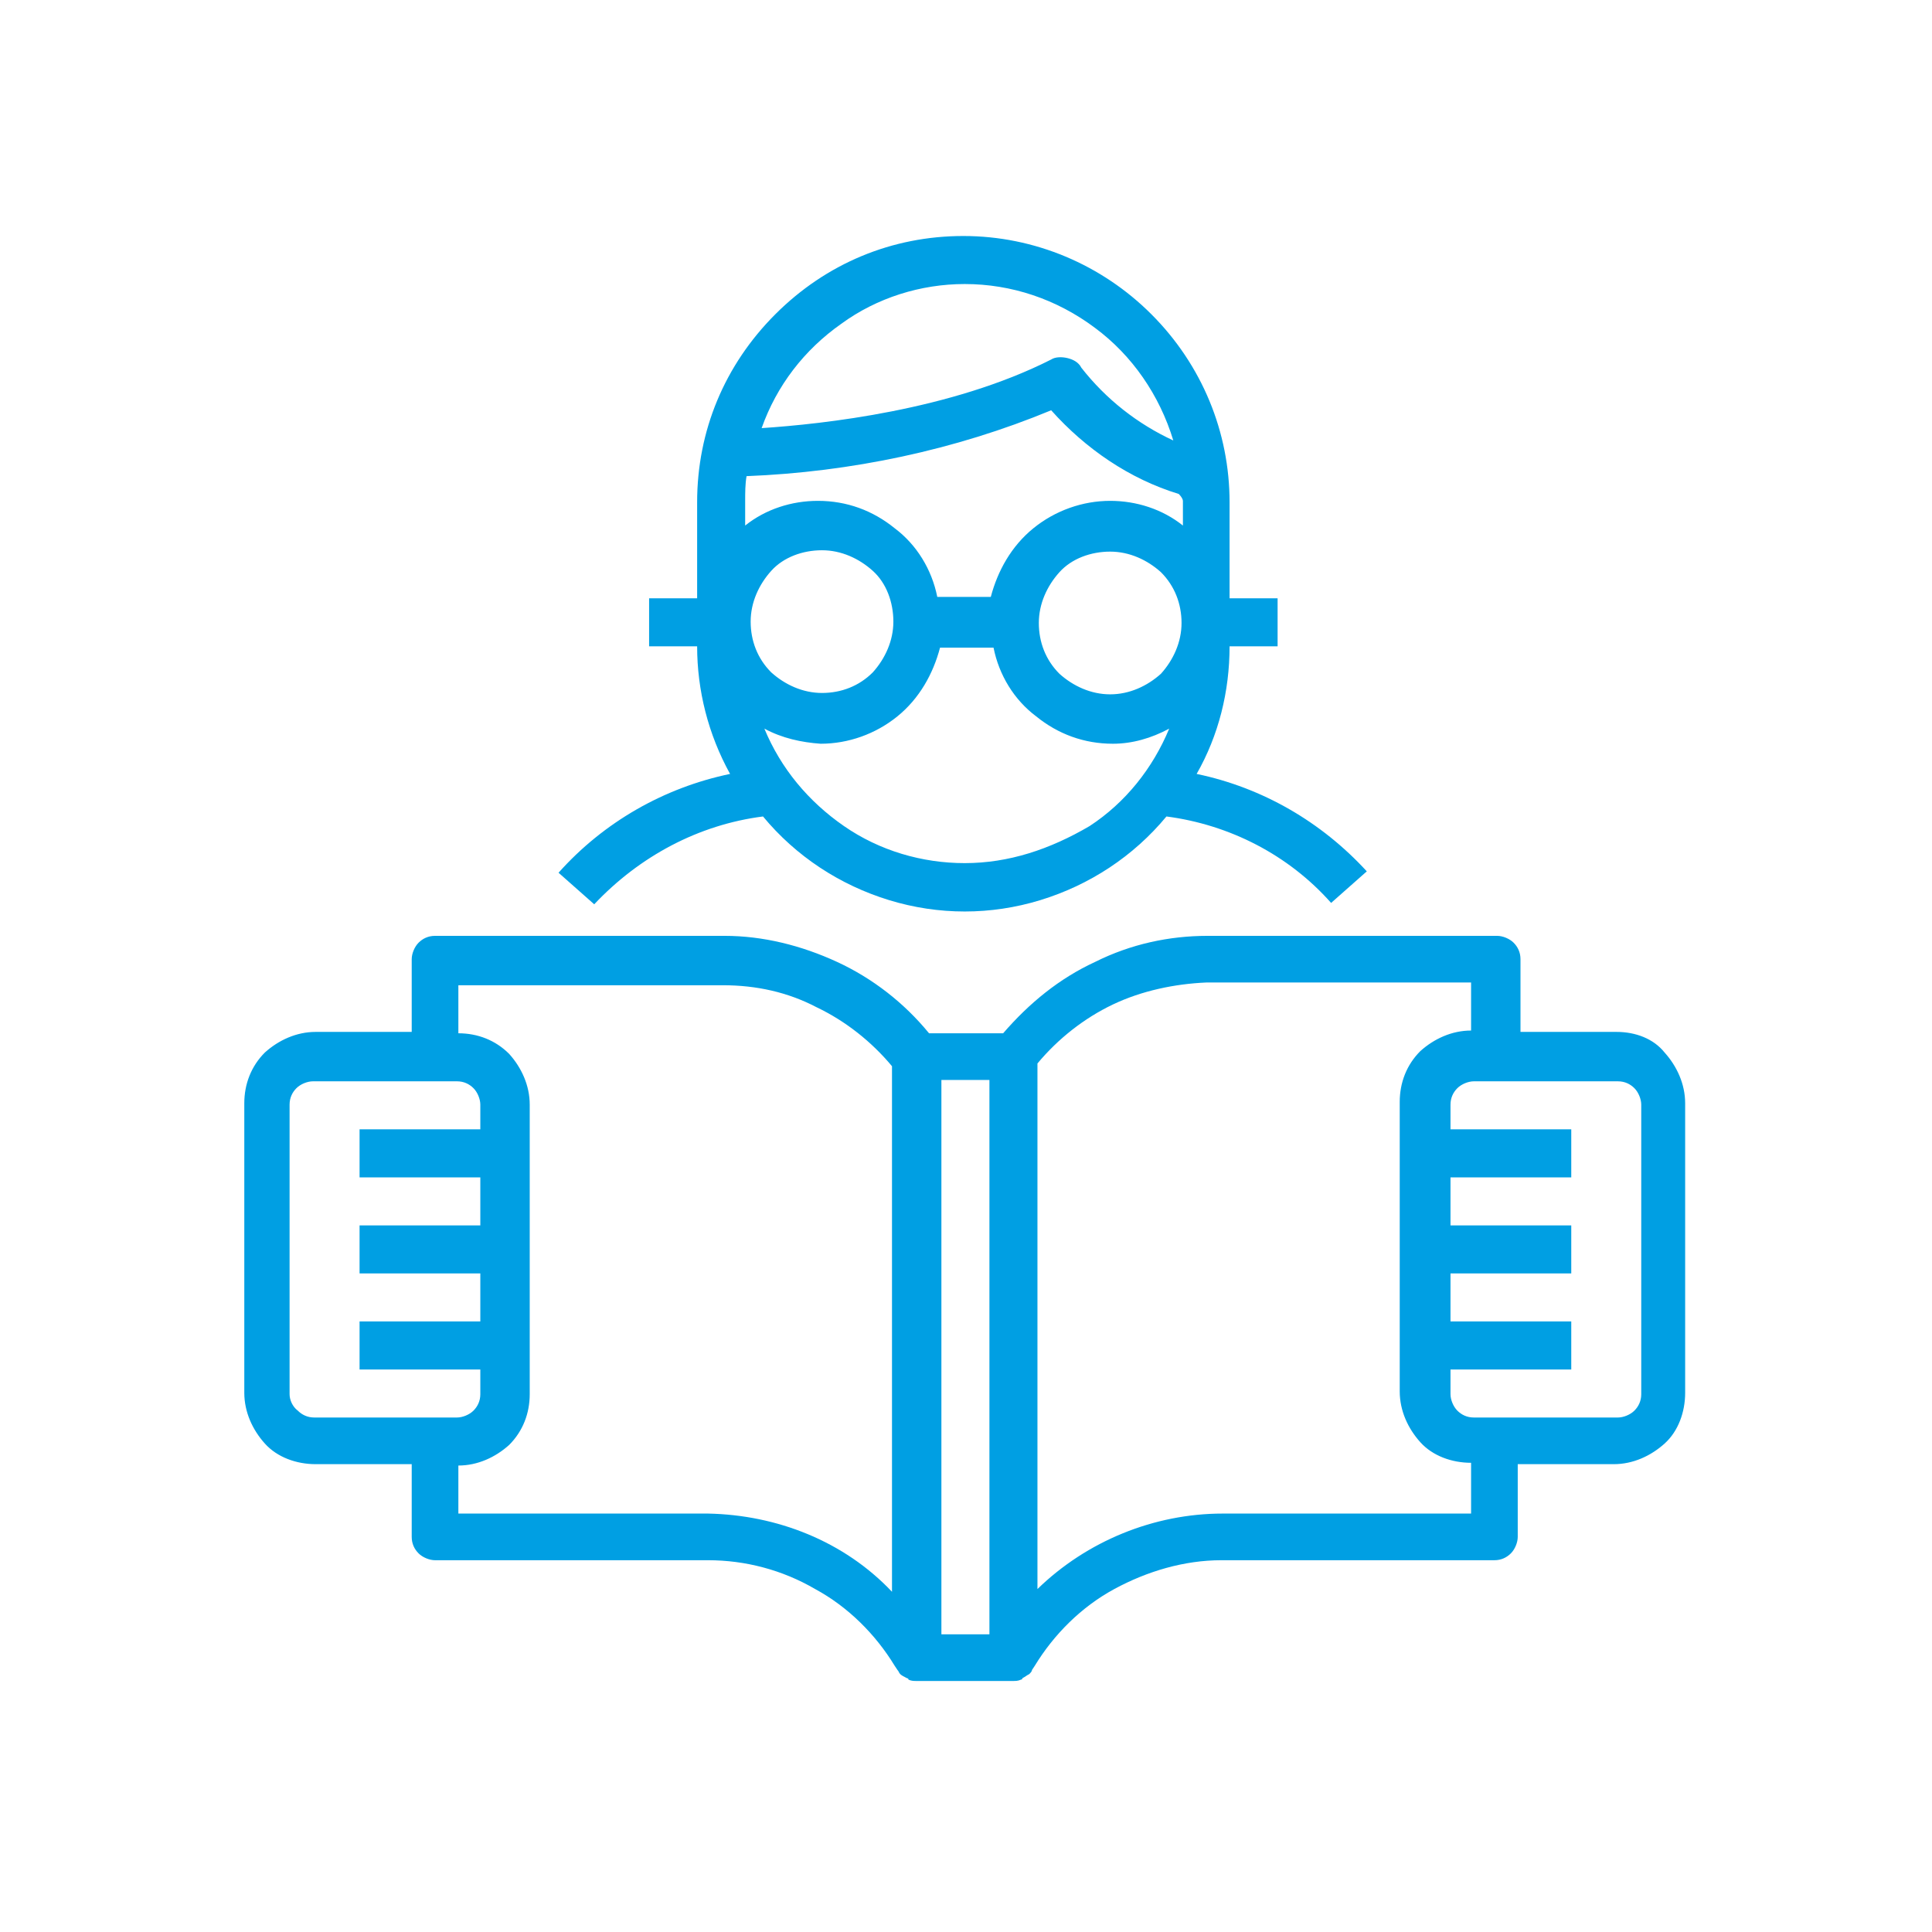 <svg xmlns="http://www.w3.org/2000/svg" xmlns:xlink="http://www.w3.org/1999/xlink" xmlns:serif="http://www.serif.com/" width="100%" height="100%" viewBox="0 0 103 103" xml:space="preserve" style="fill-rule:evenodd;clip-rule:evenodd;stroke-linejoin:round;stroke-miterlimit:2;">    <g id="Artboard1" transform="matrix(0.822,0,0,0.822,-48.96,-44.955)">        <rect x="59.596" y="54.72" width="124.804" height="124.804" style="fill:none;"></rect>        <g transform="matrix(0.89,0,0,0.89,121.998,117.122)">            <g transform="matrix(1,0,0,1,-119.05,-119.05)">                <g>                    <path d="M168.5,150.5C168.5,151 168.3,151.4 168,151.7C167.7,152 167.2,152.2 166.8,152.2L156.3,152.2C155.8,152.2 155.4,152 155.1,151.7C154.8,151.4 154.6,150.9 154.6,150.5L154.6,148.7L163.4,148.7L163.4,145.2L154.6,145.2L154.6,141.7L163.4,141.7L163.4,138.2L154.6,138.2L154.6,134.7L163.4,134.7L163.4,131.2L154.6,131.2L154.6,129.4C154.6,128.9 154.8,128.5 155.1,128.2C155.4,127.9 155.9,127.7 156.3,127.7L166.8,127.7C167.3,127.7 167.7,127.9 168,128.2C168.3,128.5 168.5,129 168.5,129.4L168.5,150.5ZM156.2,159.2L138,159.2C133,159.2 128.1,161.2 124.5,164.7L124.5,126.4C126,124.6 127.9,123.1 130,122.1C132.1,121.1 134.5,120.6 136.8,120.5L156.1,120.5L156.1,124C154.7,124 153.4,124.6 152.4,125.5C151.4,126.5 150.9,127.8 150.9,129.2L150.9,150.3C150.9,151.7 151.5,153 152.4,154C153.3,155 154.7,155.5 156.1,155.5L156.1,159.2L156.2,159.2ZM117.5,127.6L121,127.6L121,168L117.5,168L117.5,127.6ZM100.5,159.2L82.3,159.2L82.3,155.7C83.7,155.7 85,155.1 86,154.2C87,153.2 87.5,151.9 87.5,150.5L87.5,129.4C87.5,128 86.9,126.7 86,125.7C85,124.7 83.7,124.2 82.3,124.2L82.3,120.7L101.6,120.7C104,120.7 106.3,121.2 108.4,122.3C110.5,123.3 112.4,124.8 113.9,126.6L113.9,164.9C110.4,161.2 105.5,159.3 100.5,159.2ZM70,150.5L70,129.4C70,128.9 70.2,128.5 70.5,128.2C70.8,127.9 71.3,127.7 71.7,127.7L82.2,127.7C82.7,127.7 83.1,127.9 83.4,128.2C83.7,128.5 83.9,129 83.9,129.4L83.9,131.2L75.1,131.2L75.1,134.7L83.9,134.7L83.9,138.2L75.1,138.2L75.1,141.7L83.9,141.7L83.9,145.2L75.1,145.2L75.1,148.7L83.9,148.7L83.9,150.5C83.9,151 83.7,151.4 83.4,151.7C83.1,152 82.6,152.2 82.2,152.2L71.8,152.2C71.3,152.2 70.9,152 70.6,151.7C70.2,151.4 70,150.9 70,150.5M166.7,124.1L159.7,124.1L159.7,118.8C159.7,118.3 159.5,117.9 159.2,117.6C158.9,117.3 158.4,117.1 158,117.1L136.9,117.1C134.1,117.1 131.3,117.7 128.7,119C126.1,120.2 123.9,122 122,124.2L116.6,124.2C114.8,122 112.5,120.2 109.9,119C107.3,117.8 104.5,117.1 101.7,117.1L80.6,117.1C80.1,117.1 79.7,117.3 79.4,117.6C79.1,117.9 78.9,118.4 78.9,118.8L78.9,124.1L71.9,124.1C70.5,124.1 69.2,124.7 68.2,125.6C67.2,126.6 66.7,127.9 66.7,129.3L66.7,150.4C66.7,151.8 67.3,153.1 68.2,154.1C69.1,155.1 70.5,155.6 71.9,155.6L78.9,155.6L78.9,160.9C78.9,161.4 79.1,161.8 79.4,162.1C79.7,162.4 80.2,162.6 80.6,162.6L100.5,162.6C103.2,162.6 105.9,163.3 108.3,164.7C110.7,166 112.7,168 114.1,170.3L114.3,170.6C114.4,170.7 114.4,170.8 114.5,170.9C114.6,171 114.8,171.1 115,171.2C115,171.2 115.1,171.2 115.1,171.3C115.3,171.4 115.5,171.4 115.7,171.4L122.7,171.4C122.9,171.4 123.1,171.4 123.3,171.3C123.3,171.3 123.4,171.3 123.4,171.2C123.6,171.1 123.7,171 123.9,170.9C124,170.8 124.1,170.7 124.1,170.6L124.3,170.3C125.7,168 127.7,166 130.1,164.7C132.5,163.4 135.2,162.6 137.9,162.6L157.8,162.6C158.3,162.6 158.7,162.4 159,162.1C159.3,161.8 159.5,161.3 159.5,160.9L159.5,155.6L166.5,155.6C167.9,155.6 169.2,155 170.2,154.1C171.2,153.2 171.7,151.8 171.7,150.4L171.7,129.3C171.7,127.9 171.1,126.6 170.2,125.6C169.4,124.6 168.1,124.1 166.7,124.1Z" style="fill:rgb(0,159,227);fill-rule:nonzero;"></path>                    <path d="M119.2,69.6C122.6,69.6 125.9,70.7 128.7,72.8C131.4,74.8 133.4,77.7 134.4,81C131.8,79.8 129.5,78 127.7,75.7C127.5,75.3 127.1,75.1 126.7,75C126.3,74.9 125.8,74.9 125.5,75.1C118.2,78.8 108.9,79.8 104.4,80.1C105.5,77 107.5,74.4 110.2,72.5C112.8,70.6 116,69.6 119.2,69.6ZM114,94.2C114,95.6 113.4,96.9 112.5,97.9C111.5,98.9 110.2,99.4 108.8,99.4C107.4,99.4 106.1,98.8 105.1,97.9C104.1,96.9 103.6,95.6 103.6,94.2C103.6,92.8 104.2,91.5 105.1,90.5C106,89.5 107.4,89 108.8,89C110.2,89 111.5,89.6 112.5,90.5C113.5,91.4 114,92.8 114,94.2M135.1,85.4L135.1,87.2C133.6,86 131.7,85.4 129.8,85.4C127.8,85.4 125.8,86.1 124.2,87.4C122.6,88.7 121.6,90.5 121.1,92.4L117.2,92.4C116.8,90.4 115.7,88.6 114.1,87.4C112.5,86.1 110.6,85.4 108.5,85.4C106.6,85.4 104.7,86 103.2,87.2L103.2,85.4C103.2,84.8 103.2,84.2 103.3,83.6C110.9,83.3 118.5,81.7 125.5,78.8C128,81.6 131.2,83.8 134.8,84.9C135,85.1 135.1,85.3 135.1,85.4ZM129.8,99.5C128.4,99.5 127.1,98.9 126.1,98C125.1,97 124.6,95.7 124.6,94.3C124.6,92.9 125.2,91.6 126.1,90.6C127,89.6 128.4,89.1 129.8,89.1C131.2,89.1 132.5,89.7 133.5,90.6C134.5,91.6 135,92.9 135,94.3C135,95.7 134.4,97 133.5,98C132.5,98.9 131.2,99.5 129.8,99.5M119.2,111.8C116.1,111.8 113,110.9 110.4,109.1C107.8,107.3 105.8,104.9 104.6,102C105.9,102.7 107.3,103 108.7,103.1C110.7,103.1 112.7,102.4 114.3,101.1C115.9,99.8 116.9,98 117.4,96.1L121.3,96.1C121.7,98.1 122.8,99.9 124.4,101.1C126,102.4 127.9,103.1 130,103.1C131.4,103.1 132.8,102.7 134.1,102C132.9,104.9 130.9,107.4 128.3,109.1C125.4,110.8 122.4,111.8 119.2,111.8ZM104.5,108.4C106.9,111.3 110.1,113.4 113.7,114.5C117.3,115.6 121.1,115.6 124.7,114.5C128.3,113.4 131.5,111.3 133.9,108.4C138.5,109 142.8,111.2 145.9,114.7L148.5,112.4C145.2,108.8 140.9,106.3 136.1,105.3C137.7,102.5 138.5,99.3 138.5,96L142,96L142,92.5L138.5,92.5L138.5,85.5C138.5,80.4 136.5,75.5 132.8,71.8C129.2,68.2 124.3,66.1 119.1,66.1C113.9,66.1 109.1,68.1 105.4,71.8C101.7,75.5 99.7,80.3 99.7,85.5L99.7,92.5L96.2,92.5L96.2,96L99.7,96C99.7,99.2 100.5,102.4 102.1,105.3C97.3,106.3 92.9,108.8 89.6,112.5L92.2,114.8C95.5,111.3 99.8,109 104.5,108.4Z" style="fill:rgb(0,159,227);fill-rule:nonzero;"></path>                </g>            </g>        </g>    </g></svg>